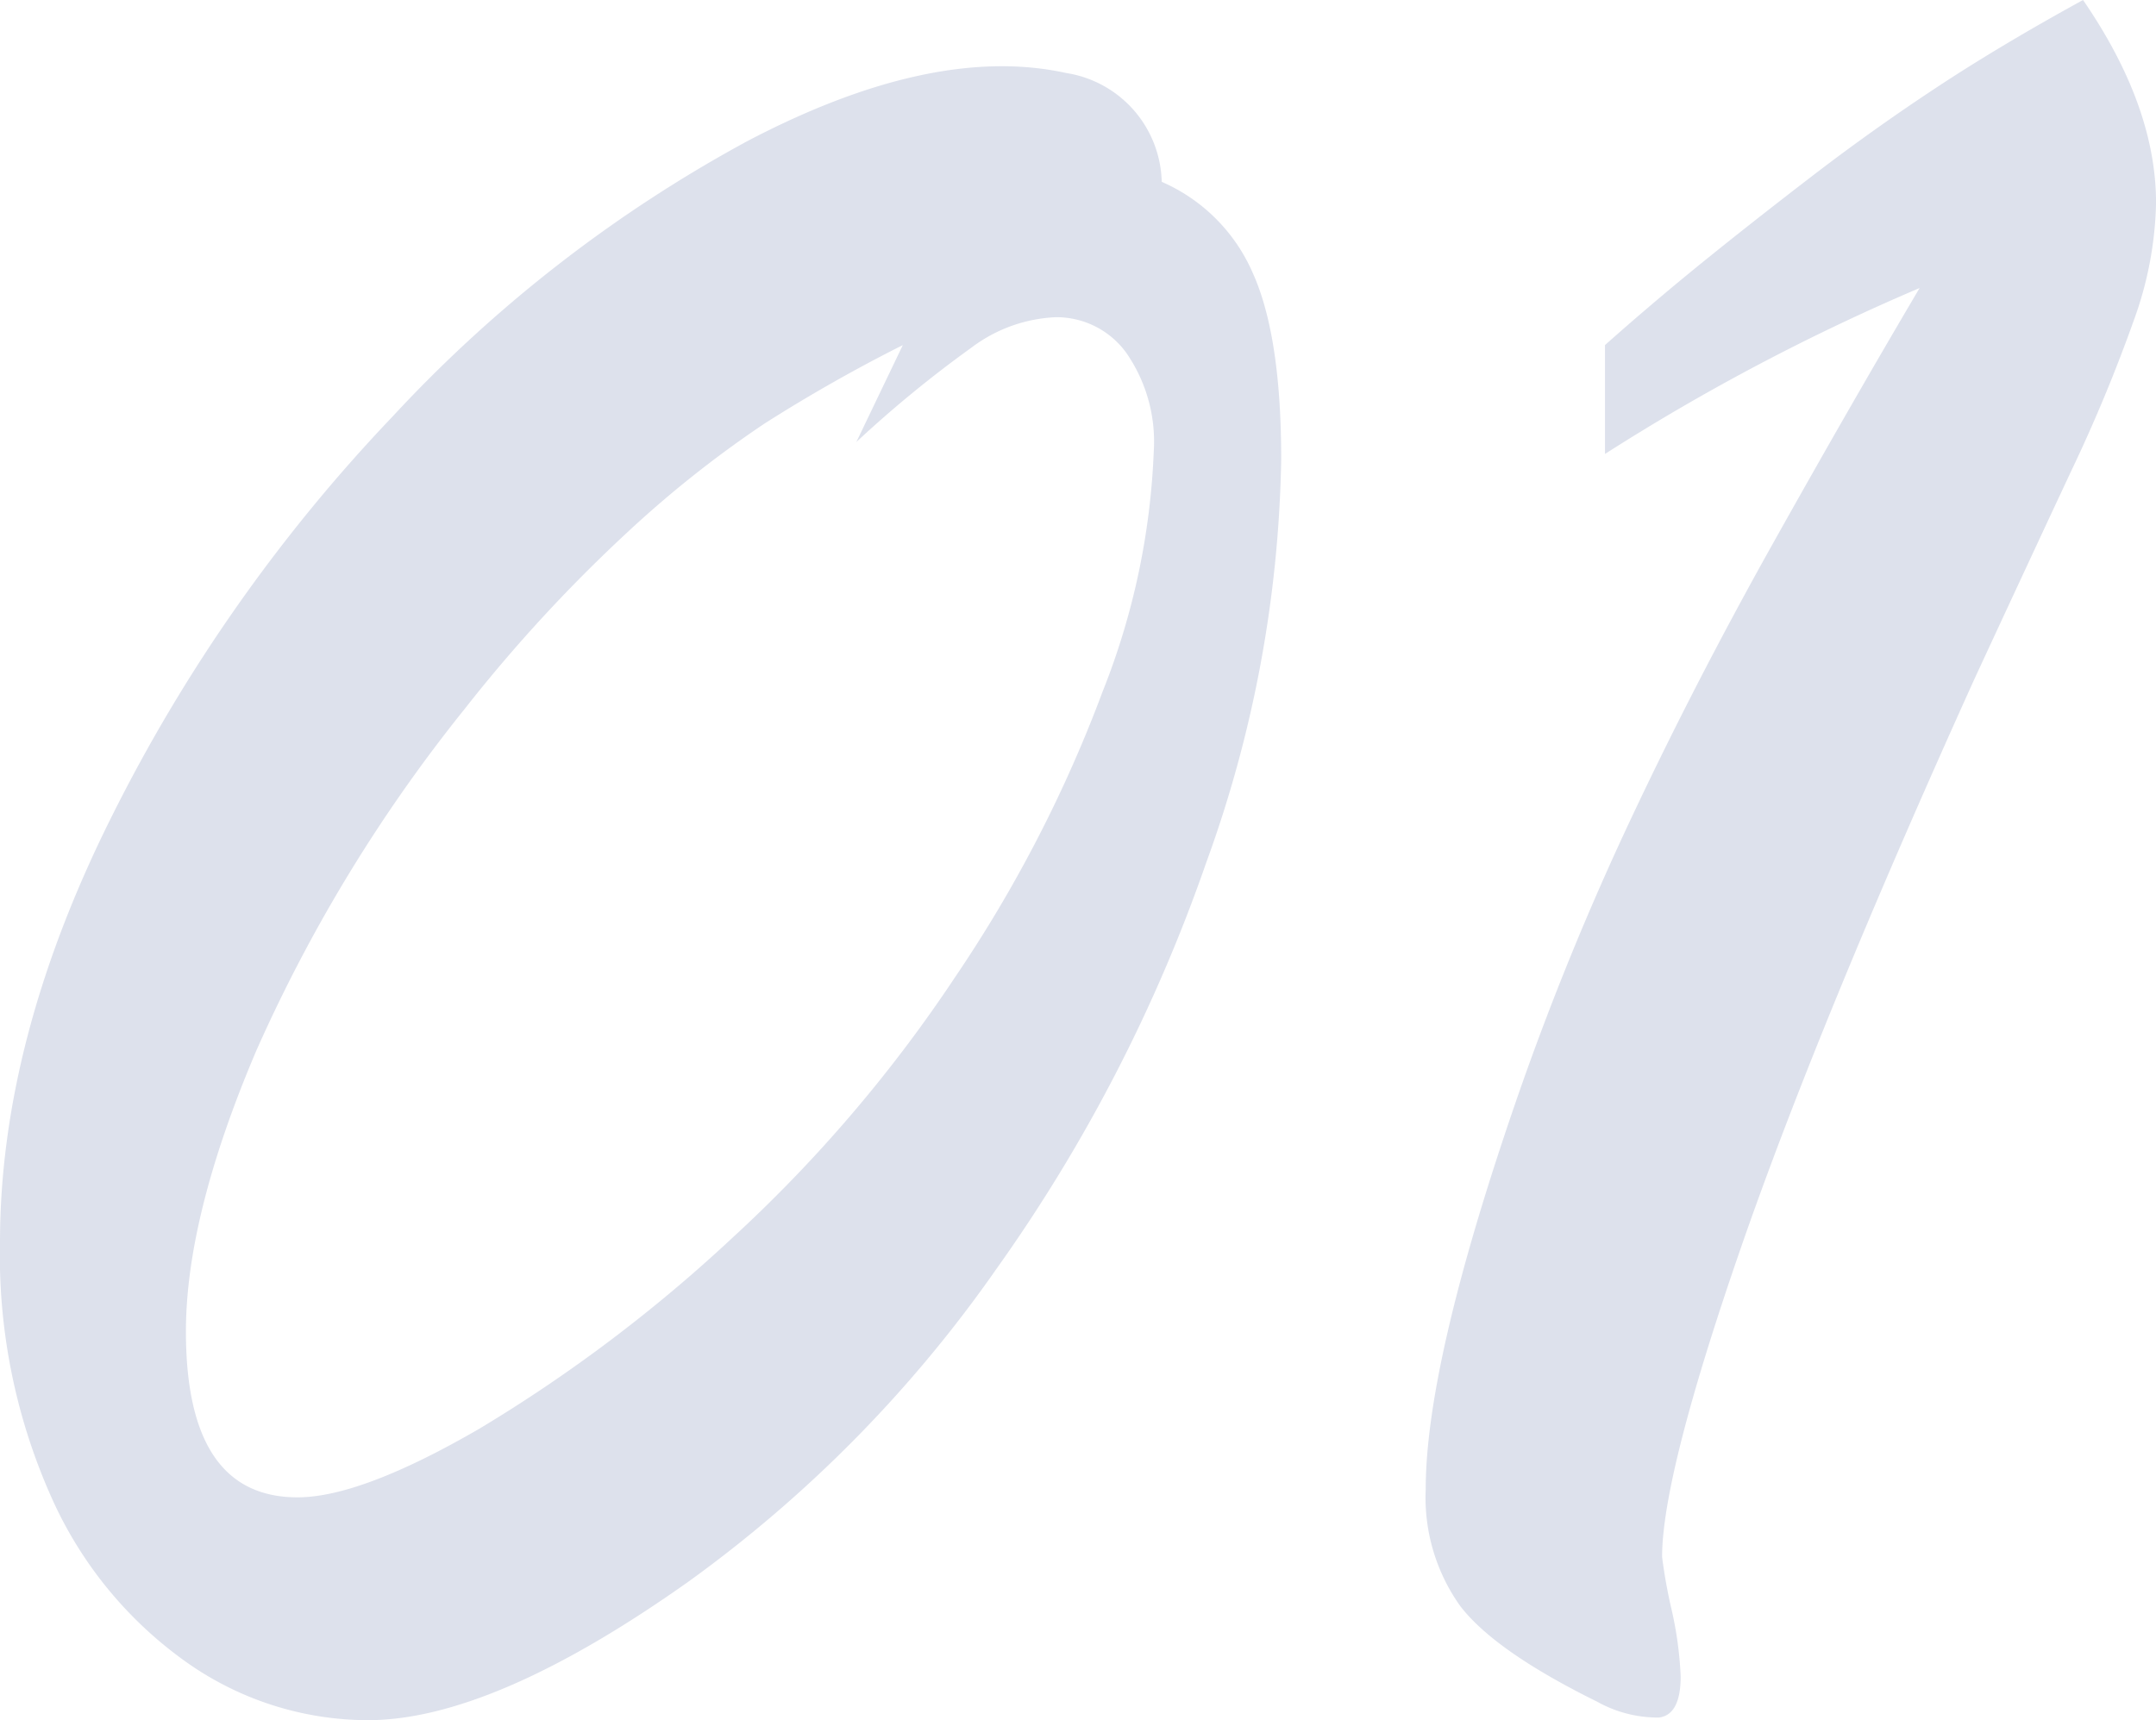 <svg xmlns="http://www.w3.org/2000/svg" width="108.629" height="86.695" viewBox="0 0 108.629 86.695"><path d="M6.66-77.665a8.844,8.844,0,0,1,4.582,4.582q1.438,3.177,1.438,9.4A62.327,62.327,0,0,1,8.9-43.348,81.1,81.1,0,0,1-1.668-22.878,65.866,65.866,0,0,1-17.221-7.091Q-27.055-.134-33.343-.134a15.881,15.881,0,0,1-9.165-2.943,20.3,20.3,0,0,1-6.823-8.4,29.879,29.879,0,0,1-2.542-12.743q0-10.168,5.586-21.373A82.691,82.691,0,0,1-32.105-65.824,69.419,69.419,0,0,1-14.178-79.738q9.332-4.883,16.021-3.412A5.69,5.69,0,0,1,6.66-77.665ZM-8.726-64.553l2.341-4.883a79.021,79.021,0,0,0-6.957,3.947A55.493,55.493,0,0,0-20.265-60a76.555,76.555,0,0,0-8.195,8.9,77.852,77.852,0,0,0-10.5,17.225q-3.545,8.328-3.545,14.148,0,8.362,5.619,8.362,3.211,0,9.2-3.479a75.859,75.859,0,0,0,12.677-9.566A71.6,71.6,0,0,0-3.742-37.595,68.056,68.056,0,0,0,3.683-51.977,36.573,36.573,0,0,0,6.259-64.085a7.843,7.843,0,0,0-1.4-4.984,4.342,4.342,0,0,0-3.545-1.773A7.589,7.589,0,0,0-2.939-69.3,59.16,59.16,0,0,0-8.726-64.553Zm37.72.6v-5.485q2.408-2.141,4.883-4.147T39.4-77.932q3.044-2.341,6.288-4.482t7.392-4.415q3.679,5.352,3.679,10.235a18.341,18.341,0,0,1-1.137,5.954,79.267,79.267,0,0,1-3.111,7.492q-1.973,4.214-4.917,10.569Q39.7-35.12,35.785-23.781T31.871-8.362a25.546,25.546,0,0,0,.468,2.609,18.64,18.64,0,0,1,.468,3.412q0,1.94-1.1,2.074a6.272,6.272,0,0,1-3.111-.8Q23.443-3.612,21.7-5.887a9.423,9.423,0,0,1-1.739-5.887q0-6.489,4.75-20.135a143.046,143.046,0,0,1,5.619-13.713q3.211-6.823,7.124-13.814t7.392-12.877A107.707,107.707,0,0,0,28.995-63.951Z" transform="translate(51.873 86.829)" fill="#1a317b" opacity="0.147"/></svg>